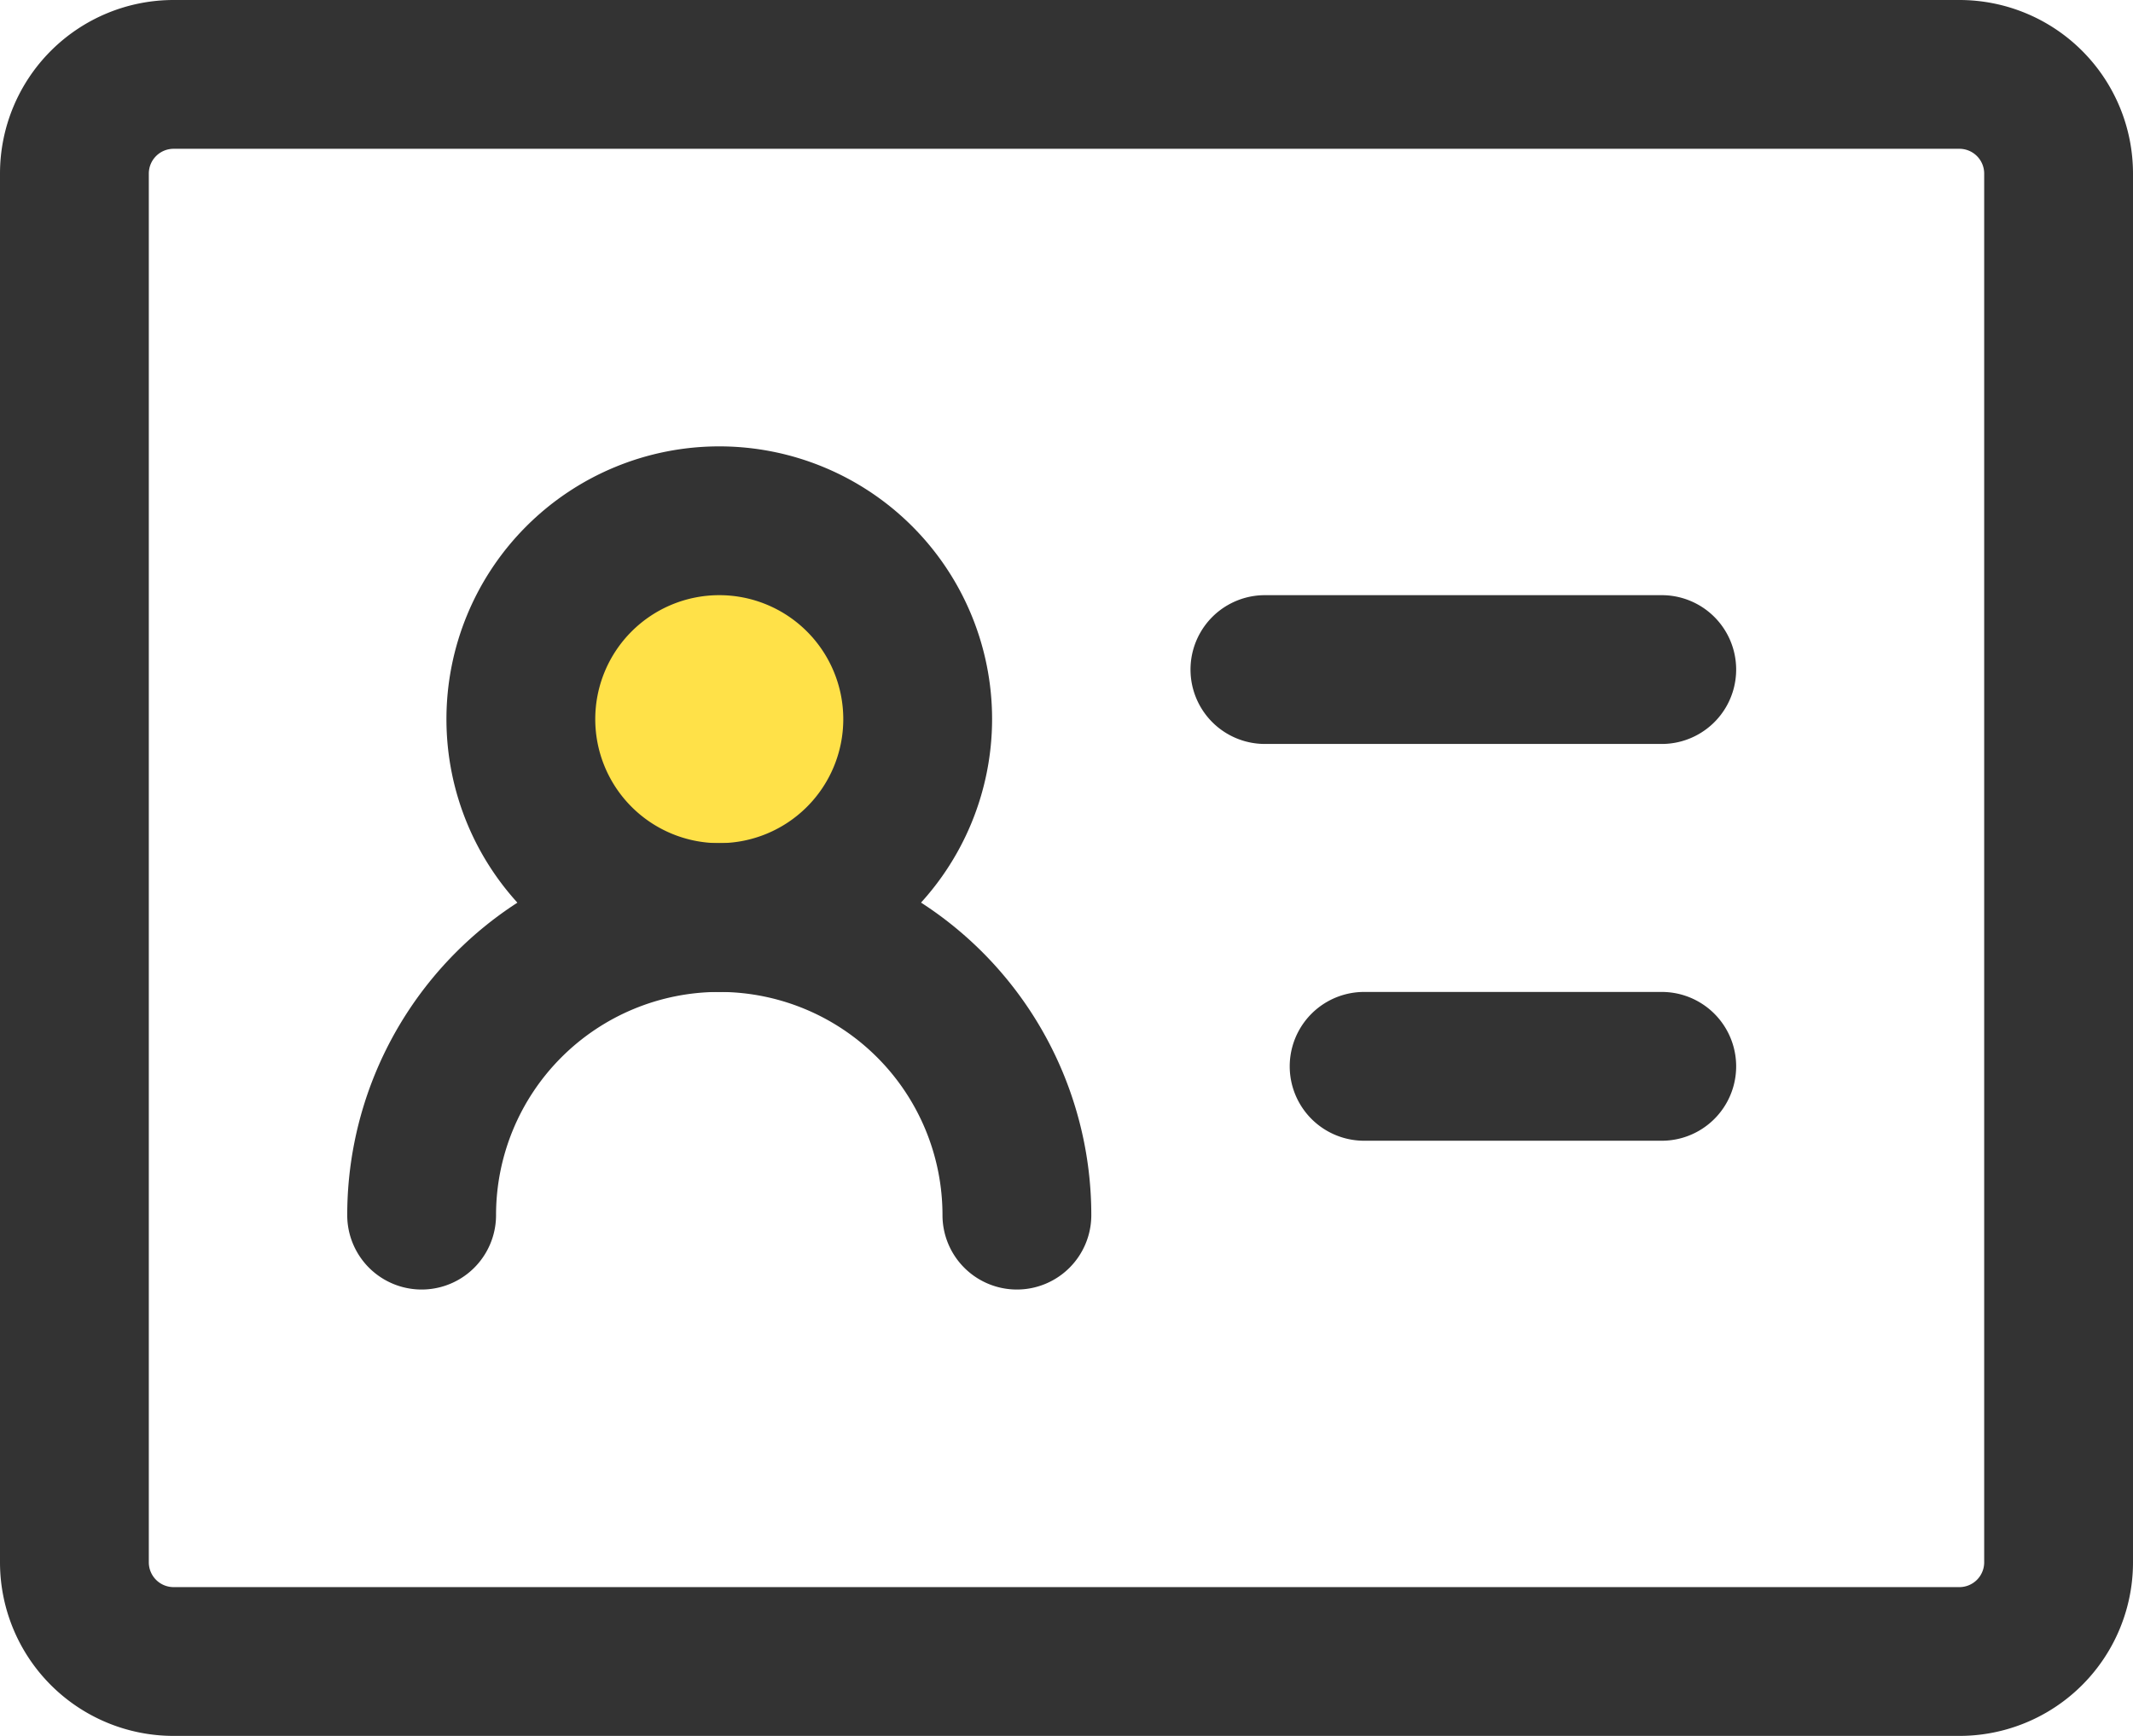 <svg xmlns="http://www.w3.org/2000/svg" width="43" height="35" viewBox="0 0 43 35">
  <g id="id-card-h_1_" data-name="id-card-h (1)" transform="translate(-2.5 -6.5)">
    <path id="長方形_2005" data-name="長方形 2005" d="M2-1.5H38A3.5,3.5,0,0,1,41.5,2V30A3.5,3.5,0,0,1,38,33.5H2A3.5,3.5,0,0,1-1.5,30V2A3.5,3.5,0,0,1,2-1.5Zm36,32a.5.5,0,0,0,.5-.5V2a.5.5,0,0,0-.5-.5H2a.5.5,0,0,0-.5.5V30a.5.5,0,0,0,.5.5Z" transform="translate(4 8)" fill="#333"/>
    <path id="パス_3844" data-name="パス 3844" d="M17,25a4,4,0,1,0-4-4A4,4,0,0,0,17,25Z" fill="#ffe148"/>
    <path id="パス_3844_-_アウトライン" data-name="パス 3844 - アウトライン" d="M17,26.5A5.5,5.5,0,1,1,22.5,21,5.506,5.506,0,0,1,17,26.5Zm0-8A2.5,2.5,0,1,0,19.5,21,2.5,2.5,0,0,0,17,18.5Z" fill="#333"/>
    <path id="パス_3845" data-name="パス 3845" d="M23,32.5A1.5,1.5,0,0,1,21.5,31a4.5,4.5,0,0,0-9,0,1.5,1.5,0,0,1-3,0,7.5,7.5,0,0,1,15,0A1.5,1.5,0,0,1,23,32.5Z" fill="#333"/>
    <path id="パス_3846" data-name="パス 3846" d="M36,21.5H28a1.5,1.5,0,0,1,0-3h8a1.5,1.5,0,0,1,0,3Z" fill="#333"/>
    <path id="パス_3847" data-name="パス 3847" d="M36,29.5H30a1.5,1.5,0,0,1,0-3h6a1.5,1.5,0,0,1,0,3Z" fill="#333"/>
  </g>
</svg>
